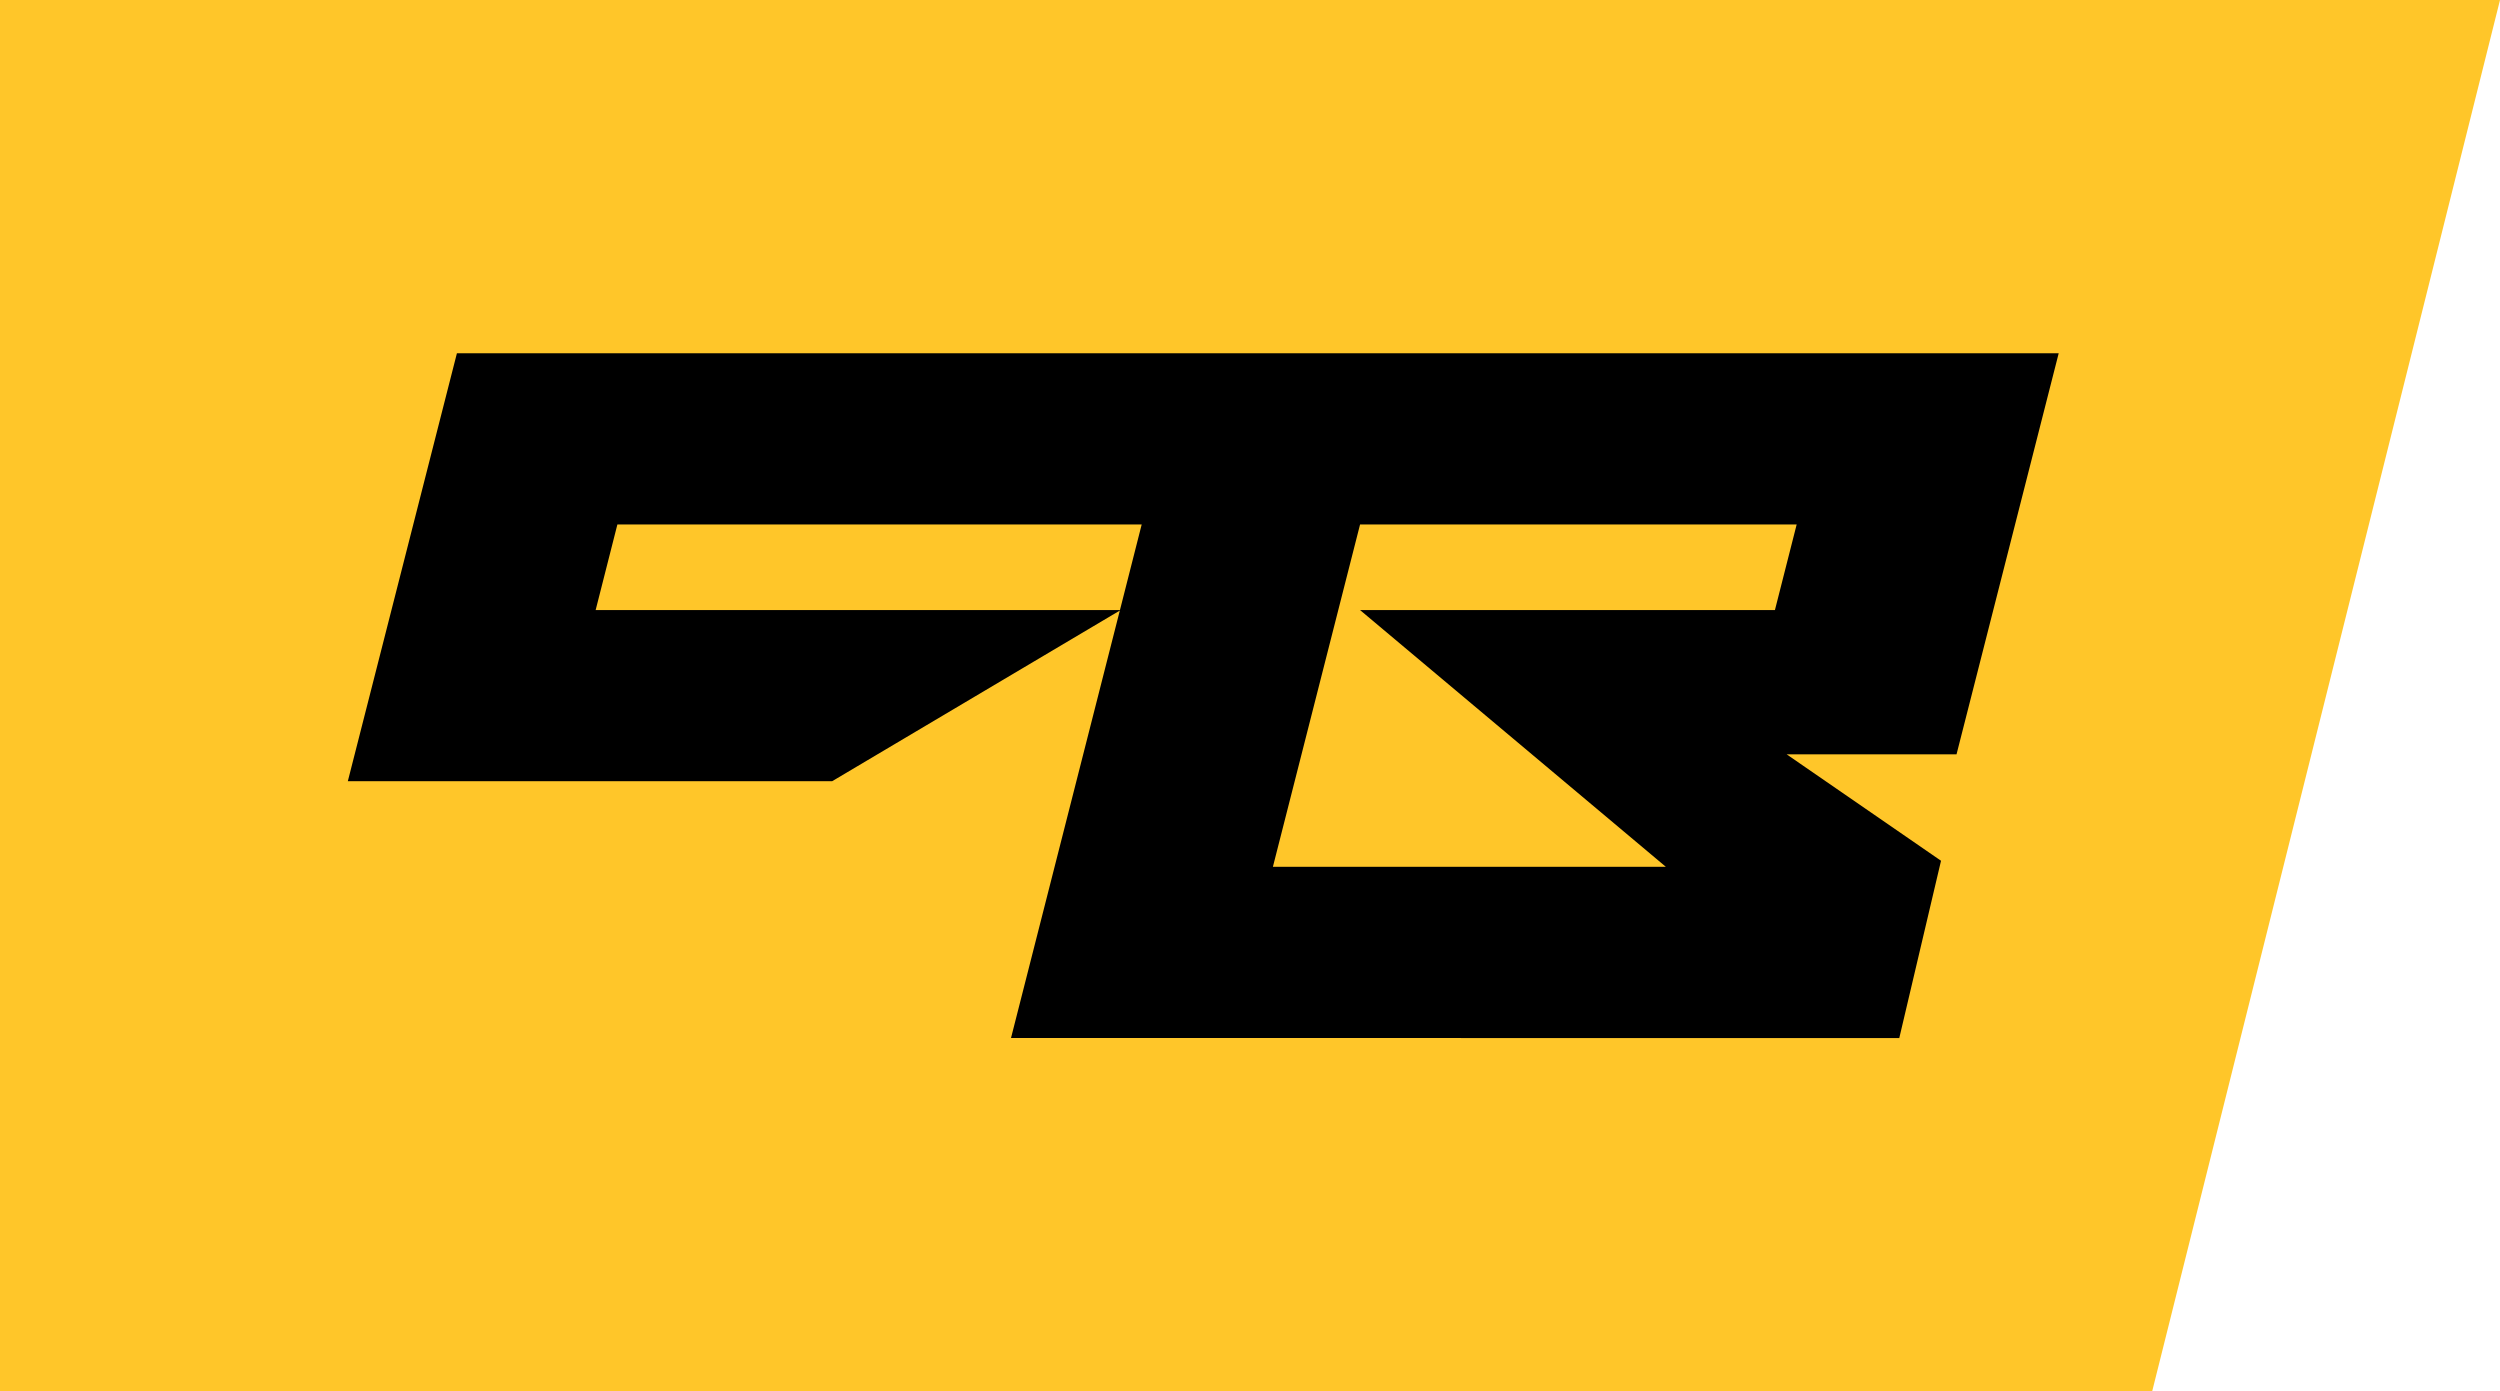 <svg xmlns="http://www.w3.org/2000/svg" viewBox="0 0 115 64">
  <title>buteline-badge</title>
  <g>
    <polygon points="0 0 115 0 99 64 0 64 0 0" fill="#ffc629" fill-rule="evenodd"/>
    <path d="M46.506,47.749l5.006-19.664L38.278,35.936H16L21.018,16.25H94.7L90,34.7H82.187l7.1,4.895L87.367,47.75Zm5.012-19.687,1-3.937H28.4l-1,3.937ZM76.63,39.874,62.561,28.062H81.647l1-3.937H62.563l-4.01,15.749Z" fill-rule="evenodd"/>
  </g>
</svg>
